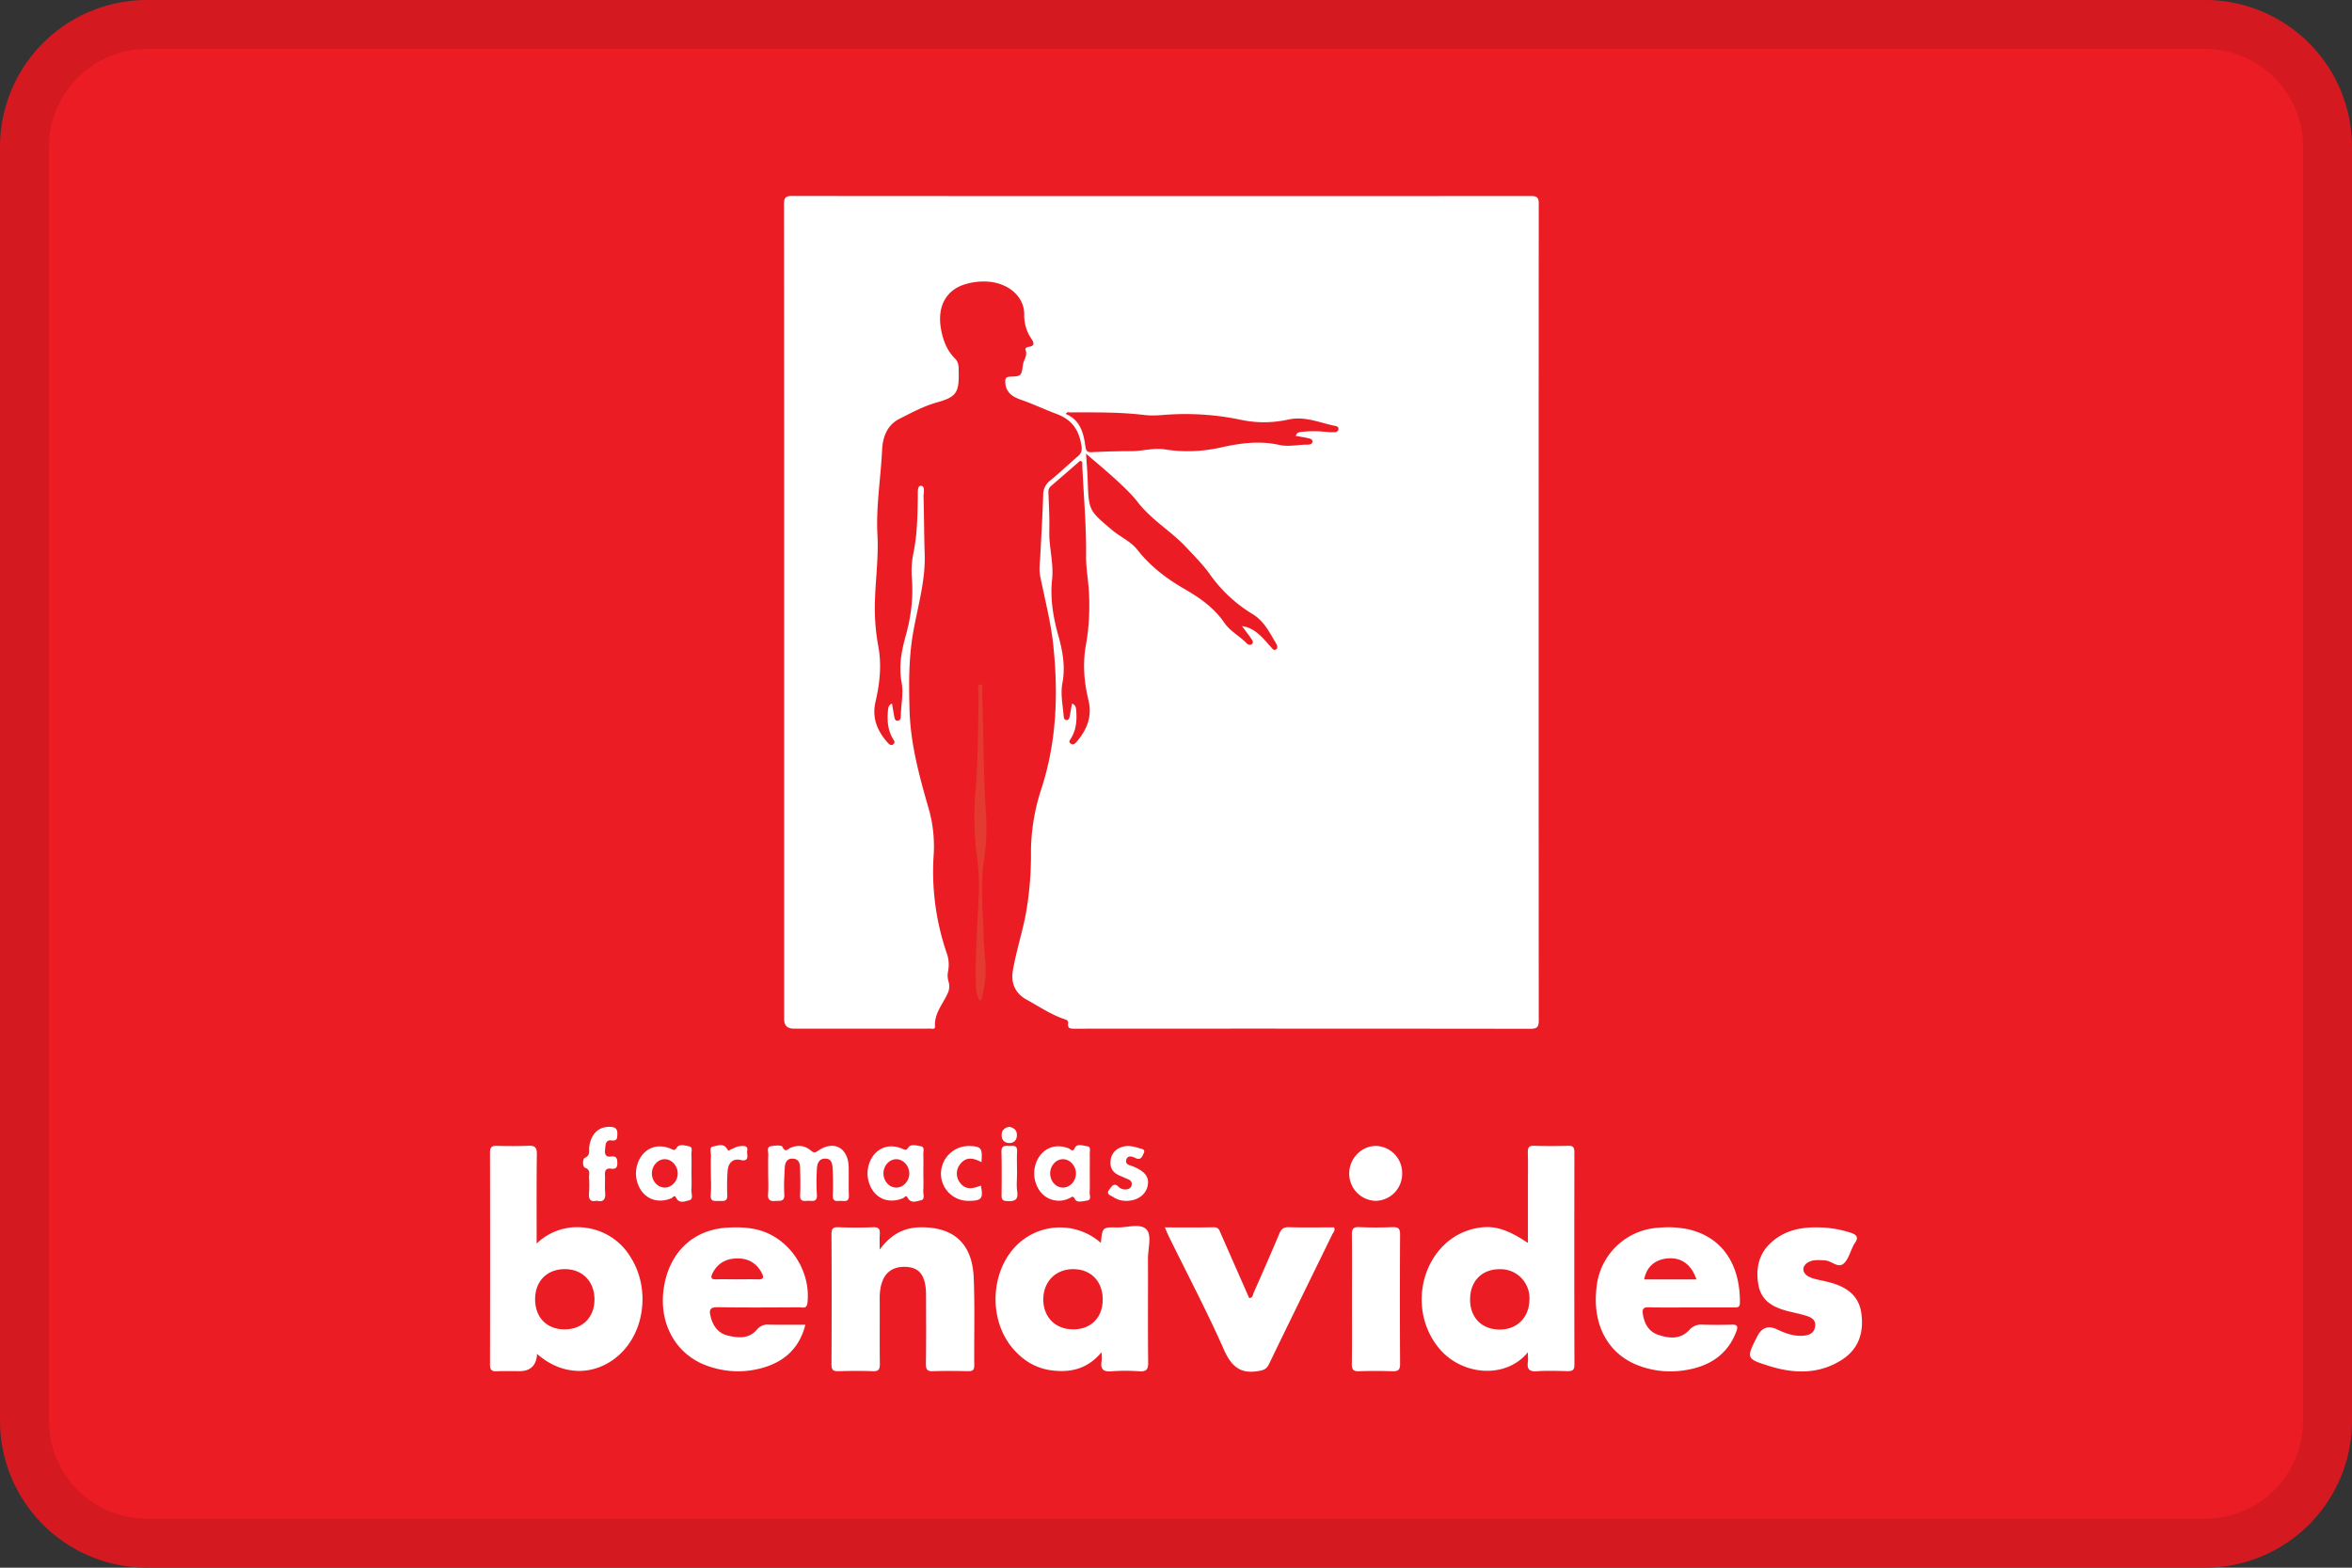 <svg width="48" height="32" fill="none" xmlns="http://www.w3.org/2000/svg"><rect width="100%" height="100%" fill="#333333" stroke="none"/><path d="M0 3a3 3 0 0 1 3-3h42a3 3 0 0 1 3 3v26a3 3 0 0 1-3 3H3a3 3 0 0 1-3-3V3z" fill="#EC1C24"/><path fill-rule="evenodd" clip-rule="evenodd" d="M45 1H3a2 2 0 0 0-2 2v26a2 2 0 0 0 2 2h42a2 2 0 0 0 2-2V3a2 2 0 0 0-2-2zM3 0a3 3 0 0 0-3 3v26a3 3 0 0 0 3 3h42a3 3 0 0 0 3-3V3a3 3 0 0 0-3-3H3z" fill="#000" fill-opacity=".1"/><path d="M19.872 26.082c-.029-.7-.408-1.037-1.086-1.03-.338.005-.603.143-.833.455 0-.134-.005-.223.002-.31.008-.103-.017-.15-.131-.146a10.54 10.54 0 0 1-.718 0c-.107-.004-.137.03-.137.14.005.887.005 1.775 0 2.662 0 .117.042.139.143.136.234-.006.466-.009.699 0 .12.006.147-.038.145-.154-.006-.447 0-.894-.003-1.34 0-.12.014-.234.055-.343.082-.215.265-.315.52-.289.203.021.313.13.355.364.015.082.015.168.016.252.001.453.004.906-.003 1.36-.001.12.033.155.148.15.24-.008.479-.005.718 0 .087.001.122-.023.121-.12-.005-.596.013-1.192-.011-1.787zM26.3 25.05c-.108-.003-.153.04-.193.135-.169.403-.345.803-.522 1.203-.018.04-.016.107-.092.107l-.574-1.304c-.03-.07-.045-.142-.15-.14-.326.007-.652.003-.997.003.036.082.062.146.093.208.374.761.77 1.512 1.113 2.288.153.346.339.5.705.436.102-.018.164-.036.214-.139.427-.886.862-1.767 1.293-2.652.02-.04.067-.079.034-.142-.308 0-.616.006-.924-.003zM37.986 26.803c-.052-.362-.304-.531-.621-.62-.103-.029-.209-.047-.312-.074a.564.564 0 0 1-.158-.06c-.127-.08-.12-.217.014-.287.106-.055.218-.04.332-.035.135.006.267.164.38.069.1-.083.137-.242.202-.368.006-.011.01-.024.017-.034.114-.147.04-.2-.1-.24a2.153 2.153 0 0 0-.63-.1c-.357-.009-.673.06-.938.285-.276.234-.348.547-.285.893.057.316.293.448.569.523.121.033.245.056.366.091.116.034.246.075.22.238-.024.152-.155.178-.275.183-.18.006-.346-.058-.507-.134-.175-.082-.307-.033-.398.146-.226.448-.229.457.25.606.503.157 1.007.17 1.474-.126.344-.218.457-.558.4-.955zM28.42 25.049c-.226.008-.453.01-.68-.001-.13-.007-.153.047-.151.166.006.434.002.868.002 1.302 0 .441.004.882-.003 1.322-.002.12.033.157.149.152.226-.008.454-.007.68 0 .108.003.157-.02.156-.148-.005-.881-.005-1.762 0-2.644 0-.124-.04-.152-.152-.149zM16.996 24.4c-.005.144.088.112.163.112.075 0 .17.034.165-.11-.008-.194.001-.389-.004-.583-.011-.39-.301-.549-.618-.334-.063.042-.09.055-.154 0-.12-.104-.261-.117-.409-.059-.056.022-.111.115-.172-.019-.016-.036-.168-.028-.249-.006-.074.02-.036.111-.039.171-.005.123-.002.246-.002.37 0 .141.009.284-.002.426-.01.127.04.156.151.147.092-.009.19.024.18-.14-.011-.18 0-.362.01-.543.006-.107.05-.192.174-.181.114.01.137.1.139.196.003.181.01.363 0 .543-.009.157.092.12.173.121.085.002.179.028.169-.125a4.674 4.674 0 0 1 0-.524c.006-.107.037-.213.171-.212.132 0 .145.11.15.206.009.18.011.363.004.543v.001zM28.087 23.391c-.298-.006-.554.256-.552.565a.555.555 0 0 0 .54.556.55.55 0 0 0 .54-.554.552.552 0 0 0-.528-.567zM11.941 23.837c.122.046.074.133.08.204.007.103.008.207 0 .31-.009.12.018.192.153.158.145.036.19-.03.176-.174-.01-.115.002-.233-.004-.348-.005-.1.026-.146.127-.132.082.011.127-.012.126-.113-.001-.095-.02-.15-.125-.135-.1.015-.137-.033-.126-.133.01-.09.002-.21.123-.196.126.014.126-.037.128-.134.003-.12-.062-.14-.153-.142-.229-.008-.386.144-.42.405-.011.08.03.174-.09.226-.048.021-.052.182.005.204zM22.712 24.43a.476.476 0 0 0 .286.082c.22-.003.39-.129.425-.312.032-.174-.053-.286-.29-.387-.064-.028-.176-.035-.148-.138.026-.1.123-.07.19-.036.11.057.14-.045.167-.1.042-.084-.056-.09-.097-.103-.12-.039-.242-.066-.369-.016a.313.313 0 0 0-.212.29c-.011.144.06.232.182.285.063.028.127.054.19.083.045.02.068.057.06.109-.012.06-.053.084-.108.091a.192.192 0 0 1-.158-.051c-.097-.096-.138-.012-.188.05-.08.1.022.122.07.154zM19.58 24.124a.3.3 0 0 1 .017-.362c.121-.16.273-.123.433-.04.022-.284-.003-.317-.225-.329a.57.57 0 0 0-.602.558.557.557 0 0 0 .575.561c.257-.002.294-.05.239-.312-.161.066-.322.1-.437-.076zM14.51 23.59c-.007.122-.003.245-.002.368 0 .142.01.285-.003.426-.013.15.077.131.165.13.084-.002.181.028.172-.125a4.319 4.319 0 0 1 .007-.484c.01-.164.108-.264.261-.228.202.047.126-.118.139-.183.025-.123-.087-.102-.153-.097-.06.005-.118.04-.175.063-.032.014-.05.049-.084-.01-.071-.123-.196-.061-.288-.047-.08.014-.036.121-.04.186zM20.44 24.4c-.001.08.02.111.104.116.143.007.245-.003.215-.198-.018-.12-.003-.245-.003-.368 0-.148-.007-.297.001-.445.008-.14-.083-.112-.161-.114-.082-.002-.161-.016-.158.12.007.296.005.593.002.89zM20.585 23.331c.1.007.168-.051.168-.163 0-.102-.062-.148-.16-.168-.08.018-.146.057-.151.16-.005.104.053.165.143.171zM32.13 23.522c0-.098-.022-.137-.125-.134-.233.007-.466.007-.699 0-.102-.003-.128.036-.126.134.006.214.002.428.002.641v1.208c-.451-.3-.722-.371-1.077-.296-1.018.217-1.437 1.547-.764 2.413.464.598 1.388.672 1.84.115 0 .094.007.145 0 .194-.021.149.029.204.182.193.207-.014.415-.007.623-.002.097.002.146-.014.145-.134-.004-1.445-.003-2.889-.001-4.333v.001zm-1.52 3.617c-.367.002-.609-.242-.608-.614 0-.374.24-.619.605-.618a.59.59 0 0 1 .606.624c-.006.359-.25.607-.603.608zM11.976 25.066a1.185 1.185 0 0 0-1.024.318c0-.634-.004-1.23.004-1.825.001-.138-.04-.178-.17-.172-.213.01-.428.008-.642.002-.102-.004-.144.023-.144.138.003 1.444.003 2.887 0 4.331 0 .103.035.136.131.132.157-.006.315-.002.472-.002.225 0 .344-.117.358-.352.515.457 1.183.461 1.671.024.533-.478.639-1.372.235-2.002a1.252 1.252 0 0 0-.891-.593zm-.464 2.07c-.364-.007-.596-.253-.591-.628.004-.365.252-.607.617-.602.356.004.6.262.594.629-.005.364-.255.606-.62.6zM23.396 25.095c-.127-.132-.393-.035-.598-.04-.3-.007-.3-.002-.332.315a1.258 1.258 0 0 0-1.781.116c-.479.55-.494 1.47-.021 2.032.209.249.47.41.788.453.382.051.735-.018 1.03-.37 0 .093.006.137-.001.18-.03.174.04.224.205.21a3.97 3.97 0 0 1 .566 0c.139.009.183-.032.18-.182-.008-.705-.001-1.41-.004-2.115-.001-.206.084-.478-.032-.6zm-1.5 2.04c-.361-.002-.607-.253-.604-.617.003-.361.255-.613.612-.612.361.002.601.25.6.62 0 .37-.24.611-.607.61zM15.441 25.097c-.199-.046-.4-.05-.601-.038-.705.042-1.194.516-1.296 1.253-.099.71.25 1.334.877 1.563.372.136.755.153 1.134.048.439-.123.756-.39.881-.882-.26 0-.504.003-.748-.002a.276.276 0 0 0-.244.105c-.164.19-.386.169-.597.116-.186-.046-.291-.184-.342-.377-.039-.149-.017-.203.149-.2.553.01 1.108.005 1.662.002.065 0 .148.04.163-.093.073-.674-.39-1.346-1.038-1.495zm.018 1.018c-.138-.005-.276-.001-.414-.001-.139 0-.276-.004-.415 0-.102.004-.143-.018-.086-.129.11-.213.291-.298.511-.298.216 0 .386.096.492.298.06.11.013.133-.088.13zM34.482 25.099a1.99 1.99 0 0 0-.62-.039 1.35 1.35 0 0 0-1.276 1.186c-.103.779.22 1.39.858 1.63.322.12.655.146.986.086.458-.081.824-.307 1.004-.78.043-.113.019-.147-.099-.143a9.44 9.44 0 0 1-.585 0 .323.323 0 0 0-.278.112c-.178.192-.409.172-.633.095-.194-.067-.28-.226-.312-.425-.015-.098.009-.138.116-.136.29.008.579.003.869.003h.868c.063 0 .127.01.128-.091.01-.62-.234-1.3-1.026-1.498zm-.927 1.017c.05-.262.221-.409.49-.43.268-.02.476.127.576.43h-1.066zM18.434 24.455c.026-.01.055-.07.086-.012.069.136.19.073.275.058.088-.016.042-.13.047-.202.008-.116.002-.233.002-.35 0-.129.004-.259-.001-.388-.002-.058.034-.148-.052-.164-.082-.014-.2-.048-.249.02-.045.06-.052.065-.115.037-.24-.107-.465-.052-.608.138a.626.626 0 0 0 .003.724c.144.19.37.24.612.14zm-.135-.793c.143.005.264.147.258.302-.007.16-.136.286-.28.277-.138-.008-.248-.14-.247-.291 0-.16.126-.293.27-.288zM13.792 24.44c.068.14.191.08.272.06.096-.022.04-.142.046-.219.008-.109.002-.22.002-.329 0-.13.004-.258-.002-.388-.002-.058.036-.148-.047-.165-.082-.017-.2-.051-.247.02-.045.07-.058.06-.116.034-.237-.105-.465-.05-.607.14a.626.626 0 0 0 .002.722c.142.189.374.242.61.142.027-.012.06-.073.087-.017zm-.488-.491c.002-.152.116-.28.252-.287.143-.007.272.128.275.285.003.157-.119.293-.263.294-.146 0-.266-.132-.264-.292zM21.825 24.459c.048-.022.07-.066.117.025.036.072.161.034.244.022.093-.012.05-.103.052-.16.006-.128.002-.258.002-.387 0-.136.003-.272 0-.408-.002-.054.027-.14-.042-.151-.086-.014-.216-.062-.259.026-.05.102-.08.035-.12.019-.233-.098-.466-.039-.605.156a.622.622 0 0 0 .005.707.479.479 0 0 0 .606.15zm-.13-.797c.142 0 .266.14.263.296-.004.159-.13.289-.274.283-.138-.005-.25-.13-.252-.285-.003-.16.119-.295.262-.294z" fill="#fff"/><path d="M20.002 20.437c-.083-.13-.084-.25-.087-.37-.012-.63.037-1.257.064-1.885a4.516 4.516 0 0 0-.053-.78 6.462 6.462 0 0 1-.013-1.318c.048-.647.052-1.295.057-1.944 0-.06-.043-.166.044-.17.062-.002.028.106.03.163.03.836.024 1.673.08 2.508.021.312.002.627-.046.94-.074.495-.016.995-.006 1.492.007.376.088.752.002 1.128-.013.056-.023.114-.036.17-.004.017-.017.031-.036.066z" fill="#E53A30"/><path d="M31.404 4.166c0-.134-.035-.166-.168-.165-5.024.003-10.048.003-15.072-.001-.139 0-.164.042-.164.169.003 3.289.003 6.577.003 9.866v6.77c0 .128.066.192.198.192h2.105c.224 0 .448.001.672-.001.038 0 .109.023.104-.042-.019-.263.154-.45.253-.667a.33.33 0 0 0 .026-.24.44.44 0 0 1-.011-.23.692.692 0 0 0-.032-.37 5.139 5.139 0 0 1-.266-1.958 2.797 2.797 0 0 0-.09-.95c-.193-.67-.38-1.338-.4-2.043-.015-.538-.019-1.072.077-1.604.094-.527.251-1.046.232-1.59-.013-.387-.012-.775-.023-1.162-.002-.08.04-.219-.054-.224-.077-.004-.061.14-.063.223-.006.383-.011.766-.088 1.142a1.822 1.822 0 0 0-.034.518c.032.399-.016.788-.124 1.176-.086.307-.147.625-.086.946.043.23-.01.452-.014.678-.001.043-.007.112-.067.114-.06 0-.063-.064-.072-.11-.015-.08-.028-.158-.042-.242-.063.028-.076.076-.08.122-.021.205-.012.406.095.59.022.038.06.077.015.116-.05.044-.09.002-.122-.034-.21-.238-.32-.503-.245-.827.088-.379.13-.76.055-1.15a4.282 4.282 0 0 1-.065-.94c.014-.439.074-.875.05-1.317-.032-.581.068-1.159.095-1.738.012-.26.103-.508.352-.633.245-.124.489-.257.758-.333.402-.113.46-.194.454-.613-.002-.1.008-.201-.076-.285-.168-.167-.247-.381-.287-.609-.08-.46.111-.802.512-.913a1.3 1.3 0 0 1 .476-.046c.4.04.707.304.712.659a.838.838 0 0 0 .149.51c.05.07.071.145-.058.16-.035.004-.08.028-.065.062.046.115-.038.202-.052.302-.033.23-.03.235-.264.245-.089.005-.101.04-.097.118.01.207.157.297.32.353.248.085.485.2.728.29.328.122.46.343.508.658.012.087-.003.144-.07.202-.193.164-.374.34-.57.499a.36.36 0 0 0-.142.296c-.015.416-.038.831-.06 1.246-.008.14-.03.277 0 .419.094.464.215.927.265 1.396.105.988.07 1.973-.241 2.93a4.188 4.188 0 0 0-.214 1.28 6.829 6.829 0 0 1-.111 1.312c-.075.375-.192.74-.257 1.117-.049.276.058.479.279.6.246.134.48.295.748.39.046.016.106.027.099.088-.016.12.055.115.14.115 3.099-.002 6.198-.002 9.297.002.135 0 .168-.036.168-.169-.003-5.555-.003-11.11 0-16.665zm-9.425 10.969c-.034.04-.073.078-.123.047-.063-.038-.015-.082.008-.122.105-.18.116-.376.098-.577-.004-.049-.018-.094-.084-.123l-.046.254c-.007.039-.017.084-.065.083-.049 0-.057-.049-.06-.086-.018-.225-.068-.449-.024-.676.062-.327.003-.649-.084-.96-.106-.377-.17-.757-.128-1.145.036-.338-.066-.663-.057-.997.007-.26-.008-.522-.018-.783a.153.153 0 0 1 .061-.136c.181-.154.36-.312.54-.467.02-.018.039-.05.072-.032.03.017.016.052.018.08.028.618.084 1.234.078 1.854-.003.255.048.51.06.765.015.348 0 .698-.062 1.041-.07.385-.041.76.05 1.135.08.327-.026.599-.235.845zm4.062-1.878c-.049.03-.078-.022-.106-.053-.143-.157-.274-.33-.488-.402-.017-.005-.035-.008-.101-.023.082.111.14.186.194.264.022.032.046.073.009.105-.035.028-.078.011-.106-.017-.146-.15-.339-.246-.459-.422-.205-.3-.496-.505-.803-.682-.371-.213-.703-.466-.968-.803-.138-.175-.347-.262-.514-.402-.478-.403-.48-.4-.501-1.017-.006-.167-.02-.333-.034-.544.232.2.436.368.63.548.152.141.306.286.433.45.277.357.674.584.979.91.172.185.353.363.497.57a2.9 2.9 0 0 0 .87.802c.227.142.341.378.472.598.022.037.04.09-.004.118zm1.207-4.436a1.488 1.488 0 0 1-.204-.007 2.353 2.353 0 0 0-.466 0c-.05.006-.11.002-.133.084.089.016.17.028.25.046.042.01.096.022.09.077-.006.043-.059.056-.094.055-.195-.001-.392.049-.583.006-.4-.09-.793-.037-1.184.05-.38.085-.762.103-1.145.042-.237-.038-.464.036-.697.035-.267 0-.535.008-.802.021-.102.005-.117-.039-.13-.124-.037-.273-.107-.534-.399-.656.027-.051.065-.032.095-.032.501 0 1.002-.008 1.501.052.13.016.263.011.394 0a5.519 5.519 0 0 1 1.596.102c.321.066.64.062.955-.008.343-.076.65.07.971.133.03.006.056.028.053.06a.07.07 0 0 1-.068.064z" fill="#fff"/></svg>